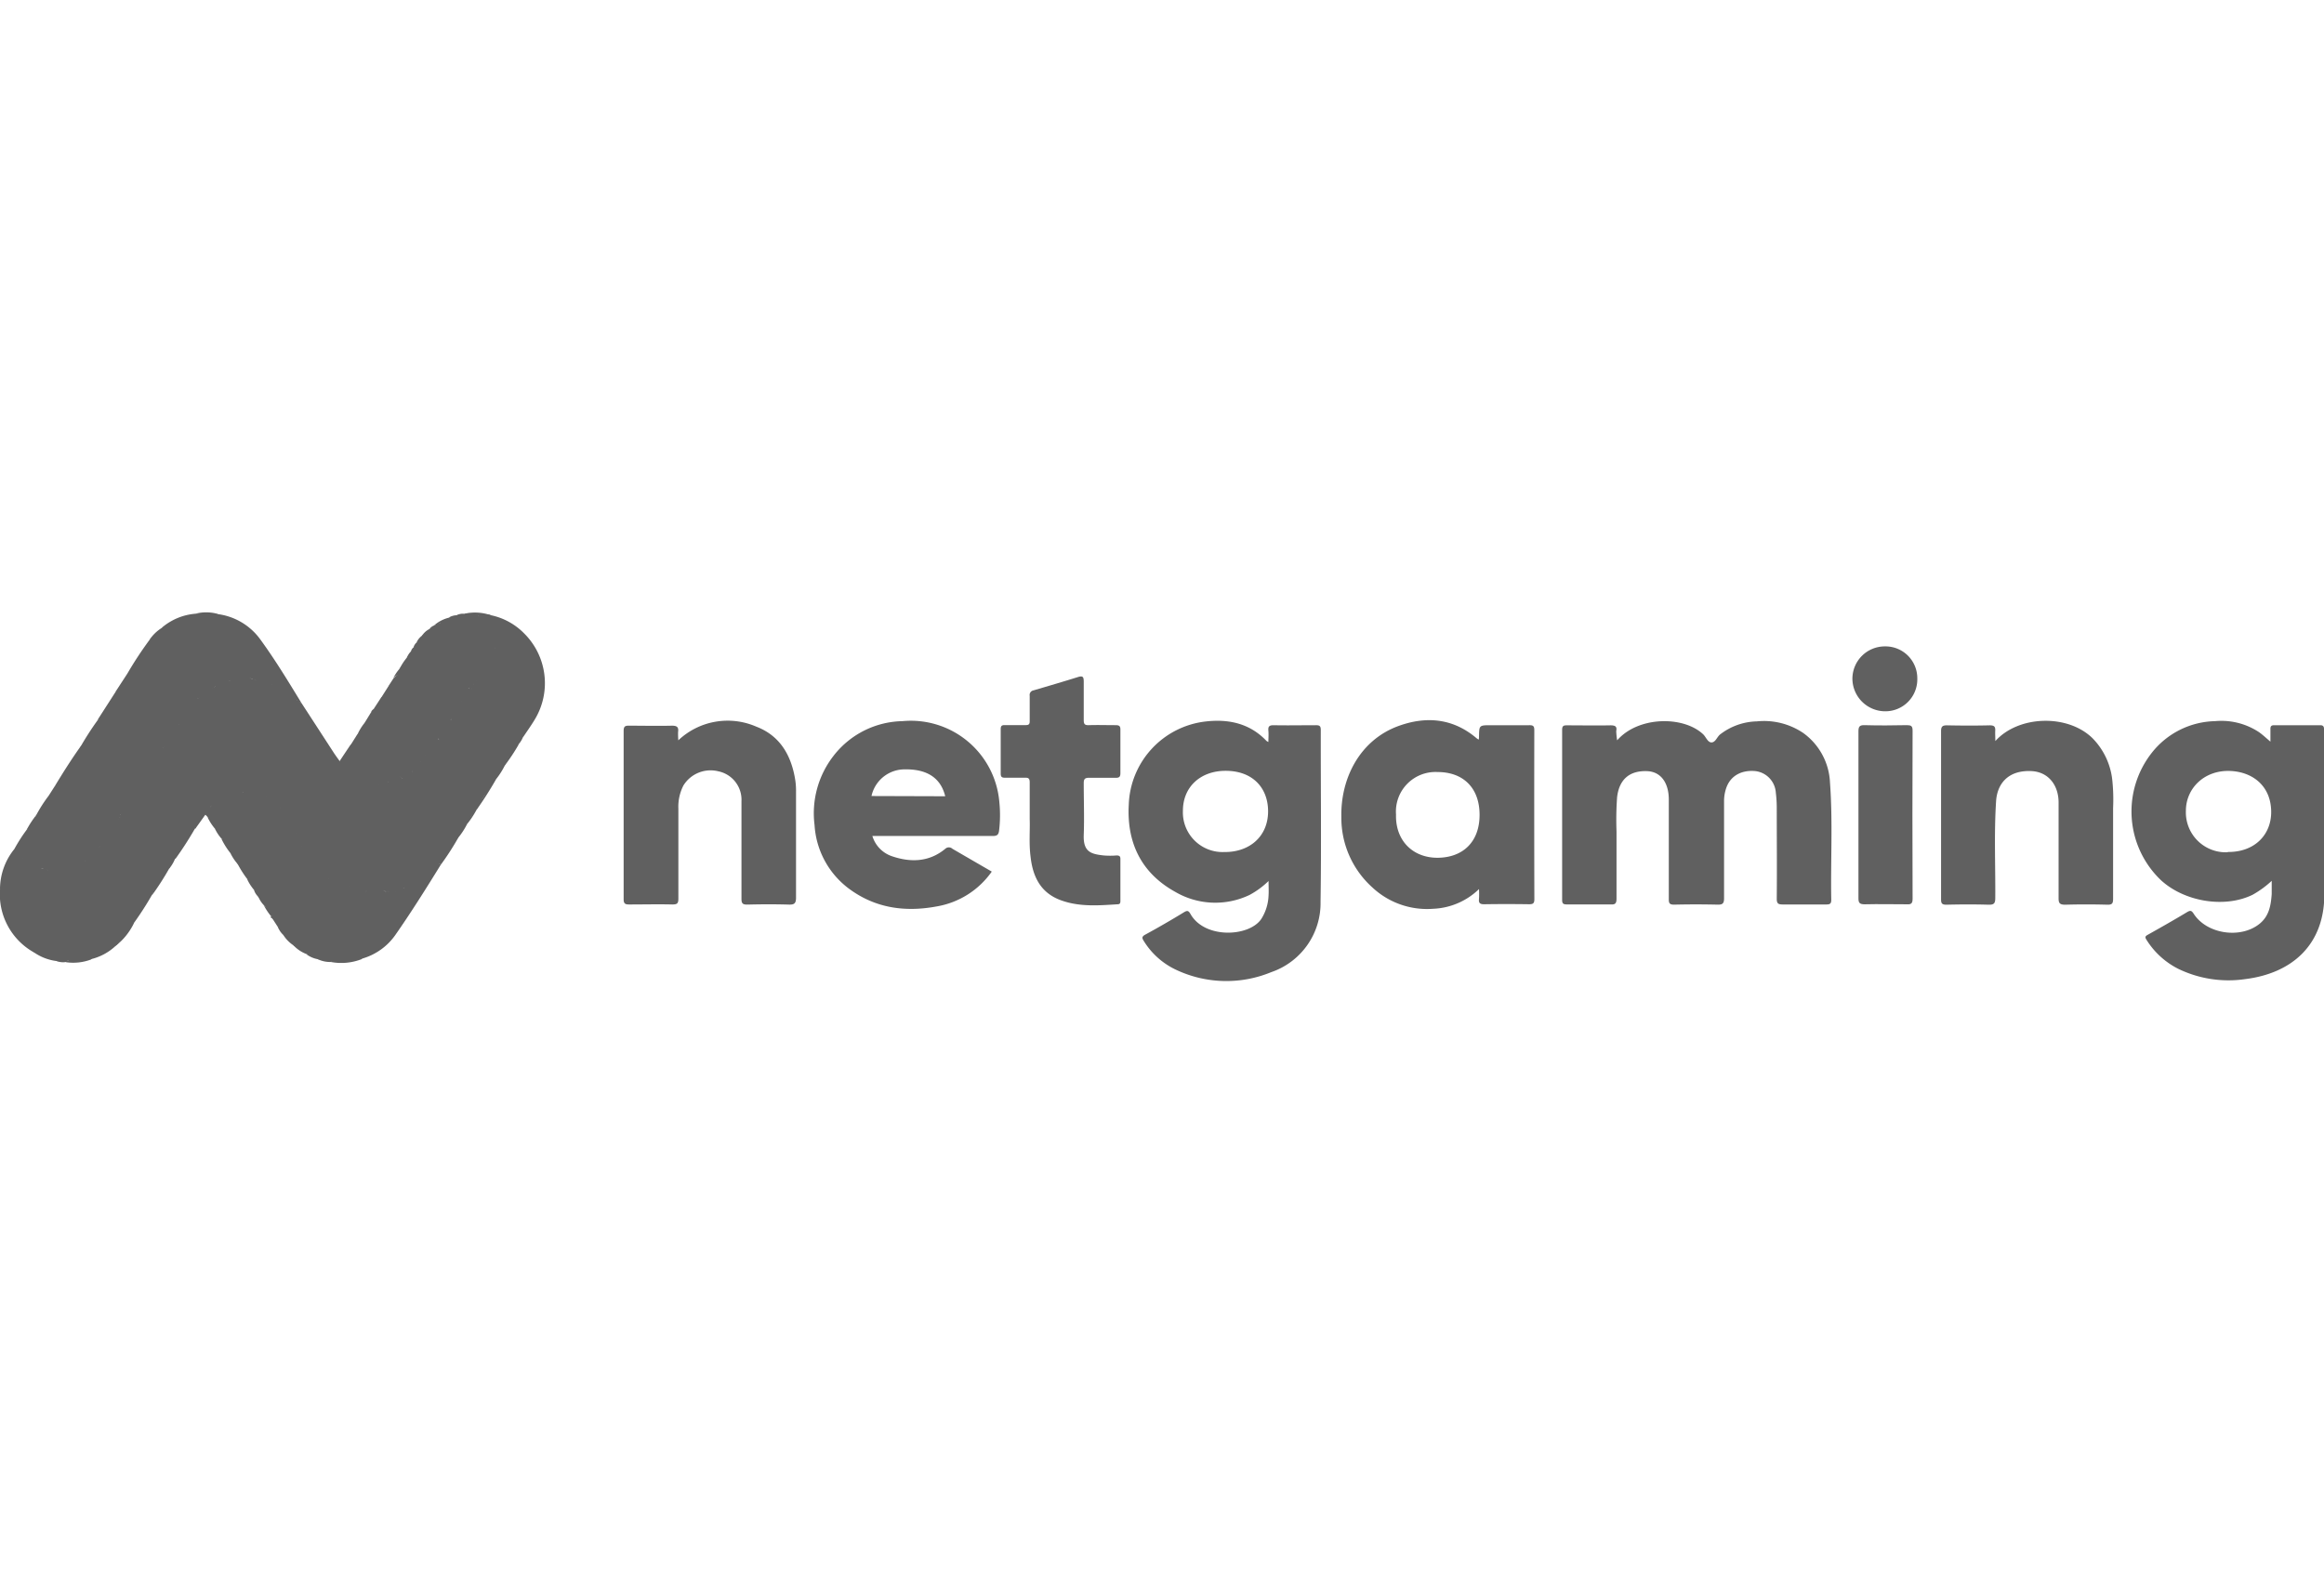<?xml version="1.0"?>
<svg xmlns="http://www.w3.org/2000/svg" viewBox="0 0 400 63.39" width="140" height="96"><defs><style>.cls-1{fill:#606060;}.cls-2{fill:#606060;}.cls-3{fill:#606060;}.cls-4{fill:#606060;}.cls-5{fill:#606060;}.cls-6{fill:#606060;}.cls-7{fill:#606060;}.cls-8{fill:#606060;}.cls-9{fill:#606060;}.cls-10{fill:#606060;}.cls-11{fill:#606060;}.cls-12{fill:#606060;}.cls-13{fill:#606060;}.cls-14{fill:#606060;}.cls-15{fill:#606060;}.cls-16{fill:#606060;}.cls-17{fill:#606060;}.cls-18{fill:#606060;}.cls-19{fill:#606060;}.cls-20{fill:#606060;}.cls-21{fill:#606060;}.cls-22{fill:#606060;}.cls-23{fill:#606060;}.cls-24{fill:#606060;}.cls-25{fill:#606060;}.cls-26{fill:#606060;}.cls-27{fill:#606060;}.cls-28{fill:#606060;}.cls-29{fill:#606060;}.cls-30{fill:#606060;}.cls-31{fill:#606060;}.cls-32{fill:#606060;}.cls-33{fill:#606060;}.cls-34{fill:#606060;}.cls-35{fill:#606060;}.cls-36{fill:#606060;}.cls-37{fill:#606060;}.cls-38{fill:#606060;}.cls-39{fill:#606060;}.cls-40{fill:#606060;}.cls-41{fill:#606060;}.cls-42{fill:#606060;}.cls-43{fill:#606060;}.cls-44{fill:#606060;}.cls-45{fill:#606060;}.cls-46{fill:#606060;}.cls-47{fill:#606060;}.cls-48{fill:#606060;}.cls-49{fill:#606060;}.cls-50{fill:#606060;}.cls-51{fill:#606060;}.cls-52{fill:#606060;}.cls-53{fill:#606060;}.cls-54{fill:#606060;}.cls-55{fill:#606060;}.cls-56{fill:#606060;}.cls-57{fill:#606060;}.cls-58{fill:#606060;}.cls-59{fill:#606060;}.cls-60{fill:#606060;}.cls-61{fill:#606060;}.cls-62{fill:#606060;}.cls-63{fill:#606060;}.cls-64{fill:#606060;}.cls-65{fill:#606060;}.cls-66{fill:#606060;}.cls-67{fill:#606060;}.cls-68{fill:#606060;}.cls-69{fill:#606060;}.cls-70{fill:#606060;}.cls-71{fill:#606060;}.cls-72{fill:#606060;}.cls-73{fill:#606060;}</style></defs><g id="&#x421;&#x43B;&#x43E;&#x439;_2" data-name="&#x421;&#x43B;&#x43E;&#x439; 2"><g id="&#x421;&#x43B;&#x43E;&#x439;_1-2" data-name="&#x421;&#x43B;&#x43E;&#x439; 1"><path class="cls-1" d="M278.34,22c3.64-4.17,11.4-4.23,14.79-1.05.51.48.82,1.47,1.5,1.41s.91-1,1.48-1.41a10.7,10.7,0,0,1,6.26-2.21,12.05,12.05,0,0,1,8,2,11.1,11.1,0,0,1,4.6,8.5c.5,6.74.1,13.49.22,20.24,0,.68-.27.78-.86.78-2.49,0-5,0-7.47,0-.83,0-1.05-.18-1.05-1,.05-5.16,0-10.32,0-15.47a21.29,21.29,0,0,0-.16-2.76,4,4,0,0,0-3.5-3.73c-2.41-.23-4.27.81-5,2.81a6.9,6.9,0,0,0-.41,2.39c0,5.56,0,11.13,0,16.69,0,.89-.25,1.12-1.12,1.1q-3.74-.09-7.47,0c-.75,0-.93-.21-.92-.93,0-5.71,0-11.42,0-17.14,0-2.94-1.39-4.8-3.68-4.91-3.06-.14-4.86,1.4-5.22,4.48a55.09,55.09,0,0,0-.1,5.89c0,3.86,0,7.72,0,11.57,0,.85-.24,1.06-1.06,1-2.49,0-5,0-7.48,0-.61,0-.82-.13-.82-.78q0-14.64,0-29.28c0-.67.24-.78.83-.77,2.5,0,5,.05,7.48,0,.84,0,1.16.19,1,1A12.72,12.72,0,0,0,278.34,22Z"/><path class="cls-1" d="M116.75,22a12.35,12.35,0,0,1,13.43-2.35c4.08,1.56,6,4.94,6.68,9.08a12.29,12.29,0,0,1,.15,2.1c0,6.08,0,12.16,0,18.25,0,1-.3,1.23-1.25,1.2-2.38-.07-4.76-.06-7.14,0-.78,0-1-.18-1-1q0-8.4,0-16.8a5,5,0,0,0-4-5.15,5.49,5.49,0,0,0-6,2.46,8,8,0,0,0-.86,4c0,5.16,0,10.32,0,15.47,0,.85-.23,1-1.06,1-2.45-.06-4.91,0-7.36,0-.66,0-1-.08-1-.88q0-14.52,0-29c0-.75.23-.92.94-.9,2.46,0,4.91.06,7.37,0,.92,0,1.17.27,1.06,1.11A13.91,13.91,0,0,0,116.75,22Z"/><path class="cls-1" d="M343.43,22.13c4-4.45,12.48-4.68,16.74-.48a12.11,12.11,0,0,1,3.37,7,32,32,0,0,1,.16,5c0,5.19,0,10.39,0,15.58,0,.77-.1,1.1-1,1.07q-3.63-.1-7.25,0c-1,0-1.14-.32-1.13-1.2,0-5.45,0-10.91,0-16.36,0-3.16-1.88-5.3-4.64-5.44-4.09-.21-5.94,2.23-6.12,5.19-.36,5.55-.1,11.11-.14,16.67,0,.94-.25,1.16-1.17,1.14-2.41-.07-4.83-.06-7.25,0-.75,0-.92-.23-.91-.94q0-14.46,0-28.94c0-.8.25-1,1-1,2.46.05,4.91.06,7.37,0,.81,0,1,.24.95,1C343.39,20.89,343.43,21.41,343.43,22.13Z"/><path class="cls-1" d="M177.23,35.57c0-2.39,0-4.36,0-6.32,0-.65-.19-.84-.82-.81-1.15,0-2.31,0-3.46,0-.54,0-.71-.18-.71-.71,0-2.56,0-5.12,0-7.68,0-.56.22-.68.73-.67,1.19,0,2.38,0,3.57,0,.54,0,.7-.17.69-.7,0-1.44,0-2.89,0-4.34a.8.8,0,0,1,.66-.94c2.55-.75,5.11-1.5,7.64-2.29.88-.28,1,0,1,.85,0,2.19,0,4.38,0,6.57,0,.7.2.88.88.86,1.53-.05,3.05,0,4.58,0,.59,0,.86.1.85.78,0,2.48,0,5,0,7.46,0,.61-.16.84-.82.82-1.52,0-3.05,0-4.57,0-.78,0-.92.26-.92.95,0,3,.11,5.94,0,8.91s1.34,3.27,3.43,3.51a13.83,13.83,0,0,0,2.23,0c.48,0,.66.15.65.63,0,2.38,0,4.76,0,7.13,0,.29,0,.62-.4.64-3.33.21-6.66.49-9.88-.7-3.47-1.28-4.8-4.06-5.18-7.47C177.08,39.75,177.3,37.45,177.23,35.57Z"/><path class="cls-1" d="M319.87,34.87c0-4.79,0-9.57,0-14.36,0-.81.13-1.15,1.06-1.12,2.42.07,4.84.05,7.26,0,.74,0,1,.13,1,.95q-.06,14.47,0,28.94c0,.81-.27,1-1,.95-2.42,0-4.84-.06-7.25,0-.94,0-1.08-.31-1.07-1.13C319.88,44.37,319.87,39.62,319.87,34.87Z"/><path class="cls-2" d="M47.82,54.13l-1-1.54c1,.14,1.48-.36,2-1.16,1.4-2.36,2.95-4.62,4.44-6.93.23-.37.44-.83.89-.94.72-.18.65-.51.39-1-2-4.16-4-8.37-6-12.54-2.6-5.4-5.26-10.78-7.78-16.23a10.38,10.38,0,0,0-1.27-2.06c.35-.54,1-.32,1.46-.55a4.55,4.55,0,0,1,2,0c.54.29.69.86.93,1.35,4.6,9.41,9,18.9,13.64,28.33.8,1.63,1.55,3.28,2.35,4.91.22.45.56.9.26,1.46-.54.31-1,0-1.43-.23-.66-.46-1.44-.7-2.09-1.18-1.35-1-1.35-1-2.28.32-1.44,2.15-2.82,4.34-4.18,6.54a16.46,16.46,0,0,1-1,1.44C48.68,54.7,48.25,54.77,47.82,54.13Z"/><path class="cls-1" d="M330,11.37A5.49,5.49,0,0,1,324.49,17a5.65,5.65,0,0,1-5.66-5.61,5.58,5.58,0,0,1,5.58-5.56A5.48,5.48,0,0,1,330,11.37Z"/><path class="cls-3" d="M39.52,11.82c.52-.08.71.27.9.66q4.52,9.47,9,18.94c1.78,3.71,3.57,7.42,5.34,11.12.26.55.87,1.27-.5,1.17-.34,0-.45.34-.61.59-1.66,2.58-3.33,5.15-5,7.74-.7,1.11-.87,1.19-1.9.55-.13,0-.18-.12-.12-.24,1.84-2.11,3-4.66,4.6-7,.44-.65.9-1.27,1.31-1.94a1.5,1.5,0,0,0,0-1.94,14,14,0,0,0-.75-1.37A17.65,17.65,0,0,1,51,37.92a9.74,9.74,0,0,0-1.08-2.55A5.82,5.82,0,0,0,48.3,33.6a5.36,5.36,0,0,0-1.81-1.31,1.26,1.26,0,0,1-.68-.66,12.2,12.2,0,0,0-1.34-3.52C41.89,23,39.54,17.83,37,12.73a.54.54,0,0,1,.22-.45C38,12,38.64,11.39,39.52,11.82Z"/><path class="cls-4" d="M16.78,18.5l3.15-4.9a4,4,0,0,0,.95-1.21c.65-.93,1.14-1,1.7,0s1.12,2.25,1.66,3.38c1.23,2.53,2.31,5.13,3.77,7.53a1,1,0,0,1-.08.81c-1,1.51-2,3-2.92,4.53-.46.5-.59,1.31-1.39,1.5-.25-.07-.34-.27-.43-.48-1.29-3.32-3-6.42-4.51-9.66A2.11,2.11,0,0,0,16.78,18.5Z"/><path class="cls-5" d="M51.89,15.58l5.67,8.73c.29.43.6.84.9,1.26A4.79,4.79,0,0,1,60,27.38a21,21,0,0,0,1.5,3.09c1.95,4.2,4,8.34,6,12.51a22,22,0,0,0,1.85,3.66.76.76,0,0,1,.13.83,3.78,3.78,0,0,1-1.38.64,2.32,2.32,0,0,1-.87,0,1.18,1.18,0,0,1-.33-.12,3.75,3.75,0,0,1-1.24-1.67c-2.16-4.19-4.07-8.49-6.14-12.72q-4.15-8.5-8.13-17.08c-.2-.42-.55-.82-.34-1.35C51.53,14.92,51.59,15.51,51.89,15.58Z"/><path class="cls-6" d="M84.44.45a11.22,11.22,0,0,1,5.73,3.1,12.07,12.07,0,0,1,1.92,14.79c-.64,1.08-1.38,2.1-2.07,3.14-.45-.57,0-1,.28-1.38,1-1.21.82-2.33.16-3.67C88.77,13,87,9.62,85.56,6.08A2,2,0,0,1,86,4.85c.53-.62.37-1.17-.06-1.79s-1.36-1.25-1.89-2c-.13-.17-.4-.34-.27-.55S84.2.33,84.44.45Z"/><path class="cls-7" d="M9.45,29.86c1.38-2.28,2.8-4.53,4.34-6.7.45-.48.83-.37,1.17.12a9.27,9.27,0,0,1,.53,1c1.78,3.5,3.34,7.11,5.15,10.6a.85.85,0,0,1,0,.32c-.74,1.66-1.93,3-2.82,4.62a.85.85,0,0,1-.67.42c-.65-.13-.8-.72-1.05-1.2-1.5-3-2.89-6-4.33-9a7.4,7.4,0,0,0-.39-.8c-.28-.42-.54-.42-.87,0S10.11,30.11,9.45,29.86Z"/><path class="cls-8" d="M20.55,35C19,32.81,18.19,30.29,17,28c-.76-1.48-1.48-3-2.2-4.49-.24-.51-.57-.5-1-.31a52.69,52.69,0,0,1,3-4.66c.87-.39,1.39-.2,1.81.73,1.49,3.24,3.06,6.44,4.6,9.65.18.39.32.8.48,1.2.34.64-.28,1-.47,1.43A20.3,20.3,0,0,1,20.55,35Z"/><path class="cls-9" d="M21.94,10.48a63.5,63.5,0,0,1,3.81-5.79A12.4,12.4,0,0,0,27,3.46c.48-.54.87-.41,1.28.06A6.24,6.24,0,0,1,29,4.66c1.37,2.58,2.54,5.27,3.84,7.88A15.88,15.88,0,0,0,34,14.66a1,1,0,0,1-.4,1.05A14.37,14.37,0,0,0,31.94,18c-.36.47-.58,1.06-1.17,1.32-.76.05-1-.53-1.25-1.07-1.34-2.89-2.79-5.73-4.14-8.62-.15-.3-.29-.6-.45-.9-.5-.95-.59-.95-1.2,0-.29.43-.5.91-.83,1.32S22.48,10.74,21.94,10.48Z"/><path class="cls-10" d="M0,47.67a11,11,0,0,1,2.44-6.92c.79,0,1,.57,1.34,1.14a7.83,7.83,0,0,0,.81,2.52q3.47,7.1,6.81,14.24c.18.4.47.78.28,1.26a.42.42,0,0,1-.3.12A15.18,15.18,0,0,1,9.74,60a8.66,8.66,0,0,1-4-1.57c.23-.33.63,0,.94-.19C5.94,56,4.74,54.08,3.85,52s-2-3.94-2.92-6C.33,46.43.88,47.45,0,47.67Z"/><path class="cls-11" d="M17.65,39.66l2.9-4.46c.61-.06.69.45.85.83,1.43,3.34,3.21,6.5,4.72,9.79.46,1,.72,1.89,0,2.86a55.43,55.43,0,0,1-3.1,4.81c-.61,0-.29-.43-.18-.59a1.87,1.87,0,0,0-.06-2.08c-1.69-3.26-3.09-6.65-4.75-9.92A4.33,4.33,0,0,1,17.65,39.66Z"/><path class="cls-12" d="M24.79,28.52l2.9-4.45c.55,0,.63.44.81.77,1.86,3.52,3.38,7.21,5.19,10.76a1.62,1.62,0,0,1-.17,1.66,60.51,60.51,0,0,1-3.33,5.16.43.43,0,0,1-.14-.59c.56-.85.19-1.59-.18-2.38-1.36-2.91-2.75-5.79-4.16-8.68A16.34,16.34,0,0,1,24.79,28.52Z"/><path class="cls-13" d="M19.88,57.41a9.37,9.37,0,0,1-4.24,2.27c-.06-.56.41-.67.76-.81.88-.34,1-.87.59-1.66s-.71-1.64-1.12-2.43C14.38,52,13.1,49,11.69,46.17a1.92,1.92,0,0,0-2.14-1.34,1.72,1.72,0,0,1-1.09-.15c-.22-.12-.34-.29-.06-.5,1.06-.38,2.19,0,3.26-.25s2-.88,3.05-1.15c.59,0,.82.47,1,.91,1.77,3.82,3.61,7.62,5.44,11.42A.89.89,0,0,1,21,56.29,11.33,11.33,0,0,0,19.88,57.41Z"/><path class="cls-2" d="M21.94,10.48c1-.4,1.15-1.47,1.7-2.21.83-1.1.82-1.14,1.42.09q2.39,5,4.75,9.9c.21.44.43.87,1,.91.14.84-.61,1.27-.89,1.92-.65.79-1,1.83-2,2.31-1-.67-1.23-1.82-1.71-2.79-1.3-2.64-2.52-5.31-3.81-8-.5-1-.78-1-1.5,0-.27.36-.36.93-1,1Z"/><path class="cls-14" d="M26.16,48.68c.85-1.76-.53-3-1.11-4.38-1.26-3-3-5.79-4.17-8.82-.05-.12-.22-.19-.33-.28V35A37.6,37.6,0,0,1,23,31.41c.64-.28.77.28.94.63,1.42,2.9,2.84,5.8,4.22,8.71.29.6.54,1.22.86,1.81a1.55,1.55,0,0,1,.07,1.57A47.55,47.55,0,0,1,26.16,48.68Z"/><path class="cls-15" d="M33.94,14.71A2.17,2.17,0,0,1,33,13.52L28.63,4.57a5.3,5.3,0,0,0-.42-.78c-.34-.49-.68-.72-1.2-.12-.34.4-.65.91-1.26,1a7,7,0,0,1,2.06-2c.83-.4,1.55-1,2.39-1.37C31.47.71,31.88.79,32.55,2c.9,1.66,1.65,3.4,2.46,5.11.66,1.36,1.3,2.74,2,4.1.19.39.48.77.31,1.26l-.22.22a17.55,17.55,0,0,1-2.84,2.08A.32.32,0,0,1,33.94,14.71Z"/><path class="cls-16" d="M8.27,44.33c.64.45,1.36.19,2,.21a1.19,1.19,0,0,1,1.23.72q2.93,6.14,5.91,12.26A.92.92,0,0,1,17,59c-.44.23-1.05.19-1.32.73a8.77,8.77,0,0,1-4.25.48c-.07,0-.09-.1-.07-.16s0-.08.07-.08h.23c.36-.35.83-.26,1.27-.29,1.2-.08,1.35-.29.83-1.33-1.27-2.52-2.51-5-3.69-7.6C9.29,49.12,8.56,47.54,7.8,46a2.66,2.66,0,0,1-.45-1.9A.66.66,0,0,1,8.27,44.33Z"/><path class="cls-17" d="M19.88,57.41c0-.1,0-.27.09-.31,1.57-.93.89-2.09.33-3.23l-3.49-7.2c-.47-1-.9-2-1.36-2.91-.15-.32-.23-.74-.71-.77a.2.2,0,0,1-.07-.17c0-.07,0-.11,0-.11A34.37,34.37,0,0,0,17.2,40.1l.45-.44c1.44,2.24,2.32,4.76,3.53,7.11.66,1.28,1.23,2.6,1.87,3.89.43.84.84,1.66,0,2.47-.13.12-.12.26,0,.36A11.11,11.11,0,0,1,19.88,57.41Z"/><path class="cls-18" d="M51.89,15.58l-.75-.42c-1.21-.72-2.14-1.84-3.49-2.34a6.57,6.57,0,0,0-1.13-.47,6.51,6.51,0,0,1-1.83-.53,5.62,5.62,0,0,0-1.07-.28,1,1,0,0,1-.27-.17A18.4,18.4,0,0,1,41.5,7.86c-.91-2.1-2.07-4.07-3-6.18C38.26,1,37.4,1,37.3.25a10.75,10.75,0,0,1,7.54,4.43C47.39,8.18,49.63,11.88,51.89,15.58Z"/><path class="cls-19" d="M85.74,6c1.79,3.72,3.58,7.45,5.38,11.16A2,2,0,0,1,91,19.53a3.12,3.12,0,0,0-1,1.95,4.12,4.12,0,0,1-.77,1.23.34.34,0,0,1-.34-.23c-1.8-4.06-3.75-8-5.71-12a1.54,1.54,0,0,1-.14-.53,1.27,1.27,0,0,1,.06-.48c.25-.52.63-1,.91-1.46.47-.54.66-1.26,1.14-1.8C85.34,6,85.51,5.91,85.74,6Z"/><path class="cls-20" d="M80.41,36.39a12.87,12.87,0,0,1-1.55,2.39c-.41.07-.34-.23-.25-.4a1.87,1.87,0,0,0-.23-1.89c-1.35-2.56-2.45-5.24-3.8-7.8a22.63,22.63,0,0,0-1.69-3,1.48,1.48,0,0,1,.33-1.06,10.58,10.58,0,0,0,1.19-1.8c.35-.37.45-1,1.12-1a2.52,2.52,0,0,1,1.12,1.35c1.65,3.39,3.28,6.8,4.92,10.21a1,1,0,0,1-.06,1.12A9.44,9.44,0,0,0,80.41,36.39Z"/><path class="cls-21" d="M80.41,36.39a1.15,1.15,0,0,1,.3-.93c1.09-1.06.62-2.12.08-3.21C79.4,29.44,78,26.62,76.68,23.8a8.55,8.55,0,0,0-1.21-2c-.33-.41-.09-.72.18-1A12.84,12.84,0,0,0,76.84,19c.27-.27.48-.62.93-.58a1.65,1.65,0,0,1,1.07,1c1.52,3.45,3.36,6.74,4.88,10.19a1.54,1.54,0,0,1-.1,1.56A18.46,18.46,0,0,0,82,34,14.5,14.5,0,0,1,80.41,36.39Z"/><path class="cls-22" d="M27.92,23.4,29.7,21c.51-.3.82.06,1,.41,1.84,4,4,7.86,5.61,12a1.76,1.76,0,0,1-1,1.44l-1.77,2.48a2.36,2.36,0,0,0-.25-1.88C31.6,32,30,28.53,28.32,25.1a10.91,10.91,0,0,0-.63-1Z"/><path class="cls-23" d="M17.2,40.1a5.25,5.25,0,0,1-2.46,2.67c-.83,0-1-.67-1.22-1.21-1.22-2.72-2.63-5.35-3.85-8.07a4.9,4.9,0,0,0-1.36-1.85l1.14-1.78c.56,0,.69-.55.9-.9.53-.93.94-.65,1.29.08,1,2,1.9,4.09,2.91,6.11A24.06,24.06,0,0,0,17.2,40.1Z"/><path class="cls-24" d="M8.27,44.33l-.89-.22a4.66,4.66,0,0,1-3.8-2.23,3.49,3.49,0,0,0-1.13-1.13A28,28,0,0,1,4.59,37.4a10.15,10.15,0,0,0,1.64-2.51.09.09,0,0,1,.07-.13c.83-.14,1.1.5,1.35,1.06,1,2.38,2.29,4.64,3.37,7a5.19,5.19,0,0,0,.82,1.3C10.68,44.58,9.46,44.21,8.27,44.33Z"/><path class="cls-25" d="M37.29,12.49c-1.48-3.11-2.94-6.21-4.45-9.3C31.52.47,31.56.84,29.08,2.06c-.41.21-.72.67-1.27.59A10.18,10.18,0,0,1,33.7.2c1.14-.14,1.7.46,2.18,1.43,1.35,2.71,2.61,5.47,3.95,8.18a6.34,6.34,0,0,0,1,1.56c-.34.47-1,0-1.35.45A8,8,0,0,0,37.29,12.49Z"/><path class="cls-26" d="M11.84,44.11c-.44,0-.66-.19-.83-.56C9.81,41,8.6,38.47,7.41,35.92A2,2,0,0,0,6.3,34.76a24.37,24.37,0,0,1,2-3.12,1.07,1.07,0,0,1,1.11.75c1.42,3,2.83,5.92,4.26,8.89.26.55.43,1.19,1.06,1.49V43C13.77,43.35,13,44.11,11.84,44.11Z"/><path class="cls-27" d="M73,25.62A3.21,3.21,0,0,1,74,26.81c1.66,3.41,3.28,6.84,5,10.2.4.76-.31,1.18-.13,1.77A46.34,46.34,0,0,1,76,43.24a.22.22,0,0,1-.3,0c-.13-.23,0-.43.08-.63,1.45-1.49,1.14-3,.27-4.7-1.42-2.84-2.91-5.66-4.15-8.59a11.76,11.76,0,0,0-1-1.59.65.65,0,0,1,0-.31,15.26,15.26,0,0,0,1.54-1.68C72.61,25.64,72.78,25.51,73,25.62Z"/><path class="cls-28" d="M86.9,26.31a13.42,13.42,0,0,1-1.57,2.45c-.08,0-.2,0-.2,0-.14-1.92-1.32-3.42-2.06-5.08-1.11-2.5-2.28-5-3.59-7.4a1.34,1.34,0,0,1-.18-.52,1.15,1.15,0,0,1,0-.32A8.7,8.7,0,0,1,80,14.21a4,4,0,0,1,.83-1.13.69.69,0,0,1,.32,0c.68.22.93.82,1.19,1.38,1.66,3.47,3.36,6.91,5,10.37C87.63,25.44,87,25.79,86.9,26.31Z"/><path class="cls-29" d="M29.09,44.13c0-1.44-.88-2.54-1.42-3.76-1.22-2.78-2.62-5.47-4-8.2-.15-.31-.23-.73-.71-.76.14-.48.63-.8.67-1.33l1.12-1.56c.62.31.61,1,.86,1.49,1.53,3.2,3,6.41,4.6,9.59.4.8.74,1.5,0,2.29-.1.12-.06.35-.09.53A6.41,6.41,0,0,1,29.09,44.13Z"/><path class="cls-30" d="M79.49,15.6c.93,1.93,1.81,3.88,2.8,5.78a68,68,0,0,0,3.06,6.17c.31.48-.41.81,0,1.21A61.22,61.22,0,0,1,82,34c.06-1.1,1-1.78,1.44-2.68a1.5,1.5,0,0,0,0-1.53Q81.6,26,79.77,22.18c-.38-.79-.75-1.6-1.09-2.41a3.16,3.16,0,0,0-1-1.29c-.28-.46,0-.81.21-1.18a11.92,11.92,0,0,0,1-1.35C79.05,15.78,79.16,15.5,79.49,15.6Z"/><path class="cls-31" d="M40.87,11.37c-.67.09-.79-.44-1-.86q-2-4-3.9-8c-.5-1-.87-2.18-2.28-2.32a7.43,7.43,0,0,1,3.6,0,3.48,3.48,0,0,1,1.86,2.13c1.44,3,2.92,6,4.38,9a.3.3,0,0,1-.44,0Z"/><path class="cls-32" d="M0,47.67a4.76,4.76,0,0,0,.44-1.79c0-.22.07-.47.33-.5s.29.19.37.36Q4.09,51.91,7,58.09a.69.69,0,0,1,0,.52c-.16.26-.38,0-.58,0l-.74-.19A11.46,11.46,0,0,1,0,47.67Z"/><path class="cls-6" d="M75.69,43.22l.3,0c-2.58,4.18-5.19,8.35-8,12.37a10.48,10.48,0,0,1-5.69,4c-.28-.12-.35-.36-.1-.49,1.5-.76,2-2.32,2.85-3.58q2.88-4.26,5.59-8.65c.7-.54,1.5-.93,2.21-1.45C74,45,74.58,43.76,75.69,43.22Z"/><path class="cls-33" d="M56.94,60.16a4.89,4.89,0,0,1-2.23-.47c2-1.06,2.79-3.16,3.94-4.92a66.72,66.72,0,0,0,4.23-6.65.52.52,0,0,1,.26-.2,10.15,10.15,0,0,1,2.58-.1,1.23,1.23,0,0,1,.5.16c.13.11.19.23.07.38-2.75,3.43-4.8,7.32-7.2,11a1.67,1.67,0,0,1-.65.74C58,60.24,57.43,60,56.94,60.16Z"/><path class="cls-34" d="M63,48.12a1.87,1.87,0,0,1-.41,1.23c-2,3.12-4.05,6.22-6.05,9.34a1.91,1.91,0,0,1-1.8,1,4.67,4.67,0,0,1-2-.86c1.62-.66,2.14-2.27,3-3.57,1.41-2.12,2.78-4.26,4.11-6.44.31-.52.56-1.15,1.24-1.35a4.47,4.47,0,0,1,1.88.33A.23.23,0,0,1,63,48.12Z"/><path class="cls-35" d="M61,47.67a38.56,38.56,0,0,0-2.66,4c-1.4,2-2.68,4.13-3.95,6.23a1.45,1.45,0,0,1-1.66.89,6,6,0,0,1-2.28-1.56c1.39.13,1.88-.9,2.49-1.86,1.72-2.72,3.47-5.43,5.29-8.08a1.3,1.3,0,0,1,.54-.55l1.34.45C60.49,47.12,60.86,47.12,61,47.67Z"/><path class="cls-36" d="M58.73,46.78a8.75,8.75,0,0,1-1.26,2.07c-1.57,2.47-3.13,4.94-4.74,7.38-.52.8-1,1.86-2.32,1a5.88,5.88,0,0,1-1.7-1.81c1.4.52,1.84-.55,2.37-1.43,1.47-2.41,3.09-4.72,4.53-7.14a3.6,3.6,0,0,1,1.11-1.22A11.27,11.27,0,0,1,58.73,46.78Z"/><path class="cls-14" d="M48.46,33.42A4.2,4.2,0,0,1,50,35.2a1.2,1.2,0,0,1-.28,1C47.73,39.11,46,42.15,44,45c-.33.48-.58,1.2-1.44.89a18.18,18.18,0,0,1-1.71-2.71c1,.26,1.32-.46,1.74-1.11,1.63-2.63,3.33-5.23,5.05-7.81A3,3,0,0,1,48.46,33.42Z"/><path class="cls-37" d="M75.9,20.93a.86.86,0,0,0-.43.91L74.58,23c-1.27-.36-1.9-1.47-2.73-2.32-1.74-1.8-3.44-3.65-5.12-5.5-.35-.39-.77-.32-1.17-.45l1.27-2c.64-.68,1.19-.37,1.71.17,1.41,1.46,2.8,2.95,4.18,4.45a40.31,40.31,0,0,0,3.06,3.21A.33.33,0,0,1,75.9,20.93Z"/><path class="cls-12" d="M42.55,45.93a1.14,1.14,0,0,0,.91-.56L50,35.2a5.34,5.34,0,0,1,1.12,2.67c-.74,1.51-1.81,2.8-2.67,4.23-1.06,1.74-2.27,3.39-3.31,5.15-.33.56-.72,1.13-1.46.45A8.14,8.14,0,0,1,42.55,45.93Z"/><path class="cls-13" d="M46,31.65l.67.44a.84.84,0,0,1-.18.83q-2.67,4.17-5.38,8.32c-.4.61-.81,1-1.42.22A13.07,13.07,0,0,1,38.13,39a1.67,1.67,0,0,0,1.47-1c1.55-2.29,2.93-4.7,4.51-7A2.24,2.24,0,0,1,46,31.65Z"/><path class="cls-38" d="M39.68,41.46c.37.13.66.5,1.06-.14,1.93-3.1,3.94-6.16,5.92-9.23a4.49,4.49,0,0,1,1.8,1.33l-3.38,5.26c-.93,1.45-1.91,2.87-2.77,4.36-.48.82-.9.73-1.47.18A8.25,8.25,0,0,1,39.68,41.46Z"/><path class="cls-39" d="M59.87,27.39c-.4-.66-1.25-1-1.41-1.82.58-.88,1.17-1.76,1.76-2.64.57-.59,1.09-.31,1.52.16,1.51,1.67,3,3.33,4.57,5,.3.33.7.71.43,1.27-.57.51-1.24.35-1.9.28a11.54,11.54,0,0,1-4.08-1.34C60.38,28.07,60,27.91,59.87,27.39Z"/><path class="cls-40" d="M56.72,45.67c-.76,1.21-1.51,2.43-2.28,3.64q-1.75,2.76-3.54,5.5c-.86,1.32-.87,1.32-2.19.65a3.84,3.84,0,0,1-.89-1.33c.6.46,1,.13,1.27-.37q2.53-3.94,5.08-7.87C55.23,44.27,55.3,44.28,56.72,45.67Z"/><path class="cls-41" d="M75.9,20.93c-2.11-1.57-3.54-3.81-5.45-5.59a26.4,26.4,0,0,1-2.08-2.27,1.12,1.12,0,0,0-1.54-.36l.87-1.34c1.11-1.11,1.14-1.14,2.3.08,2.32,2.43,4.57,4.92,6.92,7.31a.36.36,0,0,1,.11.4A10,10,0,0,1,75.9,20.93Z"/><path class="cls-19" d="M56.94,60.16c.46-.46,1-.15,1.56-.24.09-.07.19-.16.29-.15,1.7.07,2.39-1.14,3.16-2.35,2-3.18,4-6.41,6.15-9.52a2.69,2.69,0,0,1,1.34-.46c.38-.35.74-.76,1.34-.43-1.2,2.29-2.71,4.4-4.09,6.58-1,1.59-2,3.16-3,4.76a1.89,1.89,0,0,1-1.11.86c-.25.08-.42.14-.25.43A9.68,9.68,0,0,1,56.94,60.16Z"/><path class="cls-42" d="M65.56,14.69a.87.87,0,0,1,1.3.2c2.08,2.29,4.21,4.54,6.34,6.79.43.46.92.85,1.38,1.28a5.6,5.6,0,0,1-1.13,1.75c-1.18-.27-1.79-1.27-2.49-2.08C69.3,20.7,67.43,19,65.75,17.06c-.4-.46-.92-.38-1.37-.56Z"/><path class="cls-43" d="M77,19.16c-2.1-1.93-4-4.06-5.88-6.15-.38-.41-.76-.81-1.16-1.2-.66-.64-1.24-1.75-2.29-.44a6.55,6.55,0,0,1,1-1.57c1.16-1.37,1.17-1.39,2.47-.05,2.35,2.39,4.52,5,6.9,7.32a.27.27,0,0,1,0,.31,2.54,2.54,0,0,0-.45,1.1Z"/><path class="cls-44" d="M43.7,47.7c.62.3.91-.05,1.23-.55,1.82-2.87,3.68-5.72,5.51-8.58a1.75,1.75,0,0,1,.7-.7A19.54,19.54,0,0,1,52,40.1a2.35,2.35,0,0,1-.54,1c-1.73,2.48-3.25,5.11-5,7.6-.89,1.28-1.09,1.3-2.11.13A2.71,2.71,0,0,1,43.7,47.7Z"/><path class="cls-45" d="M71,27.42a1.5,1.5,0,0,0,0,.2,1.92,1.92,0,0,1-1.74,1c-1.84-1.35-3.15-3.21-4.69-4.85a17.65,17.65,0,0,0-3-2.88,9.08,9.08,0,0,1,1.27-2c.55-.31.82.17,1.1.45,2,1.93,3.82,4,5.67,6.06C70.11,26.06,71,26.44,71,27.42Z"/><path class="cls-46" d="M71,27.42c-.94-1-1.86-2.09-2.82-3.11-1.52-1.62-3-3.22-4.59-4.83-.23-.24-.43-.52-.81-.53l1.09-1.78c.54-.1.79.34,1.09.63,1.88,1.84,3.65,3.79,5.38,5.78.7.81,1.6,1.42,2.24,2.28C72.19,26.5,71.83,27.19,71,27.42Z"/><path class="cls-47" d="M86.9,26.31c-.26-.57.51-.83.4-1.35a2.83,2.83,0,0,0-.17-2.9c-1.37-3-3-5.86-4.19-8.92-.22-.55-.77-.9-.94-1.49a1.16,1.16,0,0,1,.19-.79c.35-.36.35-1.09,1.09-1,.78,2.12,2,4,2.89,6.09,1,2.3,2.26,4.45,3.08,6.81A32.69,32.69,0,0,1,86.9,26.31Z"/><path class="cls-48" d="M61.53,20.92c.41-.17.68,0,.95.32l6.74,7.29A.4.4,0,0,1,69,29c-.72.23-1.42.72-2.22.23a51.41,51.41,0,0,0-3.7-4.25,17.09,17.09,0,0,1-1.33-1.48,1.12,1.12,0,0,0-1.51-.53Z"/><path class="cls-49" d="M82.39,10.92l-.23.67c-.15.32-.18.75-.7.72A73.59,73.59,0,0,1,76.34,7,22.68,22.68,0,0,1,73.92,4.4c-.37-.52-.91-.12-1.31-.37a3.29,3.29,0,0,1,1.22-1.15c1.23-.71,1.3-.66,2.25.44,1.57,1.82,3.18,3.6,4.87,5.31C81.58,9.25,82.55,9.77,82.39,10.92Z"/><path class="cls-50" d="M78.14,17.38a13.25,13.25,0,0,1-2.51-2.45c-1.73-2-3.55-3.84-5.35-5.73-.32-.34-.6-.6-.89,0a1,1,0,0,1-.66.57,10.18,10.18,0,0,1,1.29-2c.55-.7,1-.41,1.54.08,1.91,1.8,3.5,3.9,5.36,5.76.55.55,1.07,1.13,1.65,1.64.24.21.6.36.47.79A4.12,4.12,0,0,1,78.14,17.38Z"/><path class="cls-51" d="M72.6,25.86a3.6,3.6,0,0,1-1.32-1L64.79,18c-.28-.29-.6-.54-.9-.81,0-.32.31-.46.49-.67.58-.39,1-.25,1.46.27,2.1,2.31,4.24,4.57,6.38,6.83.38.4.82.74,1.23,1.11-.15.3-.29.61-.44.91Z"/><path class="cls-52" d="M44,31.2c.3.49-.16.76-.35,1.07q-1.92,3-3.91,6c-.35.54-.69,1.33-1.6.68A7.33,7.33,0,0,1,37,37.23a1.42,1.42,0,0,0,1.33-.94c.83-1.54,1.87-2.94,2.82-4.4a2.12,2.12,0,0,1,1-.89,3.93,3.93,0,0,1,1.23-.09A.92.92,0,0,1,44,31.2Z"/><path class="cls-53" d="M44.41,48.79c.73.64,1.2.91,1.89-.26,1.53-2.62,3.32-5.1,5-7.64A1.94,1.94,0,0,1,52,40.1a2.52,2.52,0,0,1,.67,1.34c.14.46-.2.76-.4,1.09C50.78,45.06,49,47.44,47.53,50l-.06.09c-.84,1.24-1.08,1.28-2.09.26A4.62,4.62,0,0,1,44.41,48.79Z"/><path class="cls-54" d="M82.39,10.92a5.14,5.14,0,0,0-1.57-2.08,56.21,56.21,0,0,1-5-5.53,1.38,1.38,0,0,0-1.94-.43,1.75,1.75,0,0,1,.89-.67c1.8-.83,1.74-.78,3.15.72,1.61,1.72,3.28,3.4,4.84,5.16.32.36.91.62.58,1.28v.44C82.77,10,82.8,10.65,82.39,10.92Z"/><path class="cls-55" d="M72.61,4c.77-.54,1.16-.22,1.73.46,1.51,1.77,3.19,3.38,4.78,5.07.82.88,1.59,1.8,2.38,2.7a.66.66,0,0,1-.45.89h-.21a4.2,4.2,0,0,1-2.24-1.72c-1.66-1.84-3.39-3.61-5.13-5.38a2.34,2.34,0,0,0-1.75-.92A3,3,0,0,1,72.61,4Z"/><path class="cls-56" d="M83.29,9.37c-.55-1.28-1.75-2-2.6-3.09-1.1-1.36-2.51-2.47-3.59-3.87-.5-.64-1-.89-1.76-.35-.16.12-.41.1-.62.15A6.09,6.09,0,0,1,77.25.89a1.94,1.94,0,0,1,1.58.64c1.8,1.8,3.38,3.81,5.16,5.63.22.23.46.51.19.87A2.34,2.34,0,0,1,83.29,9.37Z"/><path class="cls-57" d="M45.38,50.34c1,1,1.44.27,1.93-.51Q50,45.62,52.7,41.44A1.15,1.15,0,0,1,53,43.23q-1.66,2.6-3.31,5.19c-.65,1-1.29,2-1.95,3a1.54,1.54,0,0,1-1.07.88A10,10,0,0,1,45.38,50.34Z"/><path class="cls-58" d="M84.18,8c-.41-1.2-1.59-1.77-2.28-2.76a30.58,30.58,0,0,0-2.65-2.94,4.64,4.64,0,0,0-2-1.44A2.78,2.78,0,0,1,78.6.47c1-.29,1.61.21,2.29.86,1.4,1.37,2.61,2.91,4,4.27a1.1,1.1,0,0,1,.39.65C84.91,6.83,84.83,7.61,84.18,8Z"/><path class="cls-59" d="M80.16,14.27a2.13,2.13,0,0,1-.67,1.11,28.44,28.44,0,0,1-3.19-3.21c-1.25-1.47-2.73-2.72-3.9-4.25a3.5,3.5,0,0,0-1.66-1.24A1.17,1.17,0,0,1,71.18,6c.46-.65.95-.69,1.53-.11,2.47,2.51,4.77,5.17,7.23,7.68A.62.62,0,0,1,80.16,14.27Z"/><path class="cls-60" d="M70.74,6.68c.31-.12.6-.24.9.08,2.52,2.72,5.07,5.42,7.59,8.13a1.77,1.77,0,0,1,.26.49v.22l-.45.45C76.19,13.63,74,10.59,71.32,8a.91.91,0,0,0-1.3-.2A3.09,3.09,0,0,1,70.74,6.68Z"/><path class="cls-61" d="M85.29,6.25c-1.64-1.22-2.72-3-4.23-4.35C80.33,1.25,79.75.38,78.6.47A2.15,2.15,0,0,1,79.89.22l.11,0c2.6-.51,3.73,1.51,5.11,3,.44.48,1.12.89,1.08,1.7L85.74,6Z"/><path class="cls-62" d="M80.16,14.27c-1.16-1.26-2.32-2.54-3.5-3.8C75.33,9,74,7.65,72.65,6.2c-.49-.56-.92-.64-1.47-.19a1.66,1.66,0,0,1,.54-.87c.58-.35.94-.28,1.52.26,2.62,2.51,4.83,5.4,7.6,7.76A2.22,2.22,0,0,1,80.16,14.27Z"/><path class="cls-63" d="M42,31.2a63,63,0,0,0-3.72,5.68c-.35.62-.7.77-1.27.35a9.12,9.12,0,0,1-1.29-2,1.4,1.4,0,0,0,1.79-.85,15.14,15.14,0,0,0,1.56-2.74,3.31,3.31,0,0,1,2.47-.68A.72.72,0,0,1,42,31.2Z"/><path class="cls-64" d="M86.19,4.91q-1.78-2-3.56-4.09A1.29,1.29,0,0,0,81.52.46,2.87,2.87,0,0,1,79.89.22a8.29,8.29,0,0,1,4.55.23c-.48.12-.47.11-.3.34.61.87,1.56,1.4,2.15,2.32C86.74,3.8,86.82,4.34,86.19,4.91Z"/><path class="cls-65" d="M39.07,31.85c.33.24.1.43,0,.64-.53.79-1.1,1.55-1.56,2.38s-1,1.15-1.77.34l-.41-.43.9-1.35a4.92,4.92,0,0,1,2.43-1.7A.49.49,0,0,1,39.07,31.85Z"/><path class="cls-26" d="M6.23,34.89A4,4,0,0,1,4.59,37.4,15.47,15.47,0,0,1,6.23,34.89Z"/><path class="cls-66" d="M11.39,59.92v.24A3.11,3.11,0,0,1,9.74,60C10.29,59.68,10.85,60,11.39,59.92Z"/><path class="cls-1" d="M400,21.27c0-.41,0-.82,0-1.23s-.15-.64-.64-.64c-2.64,0-5.29,0-7.93,0-.48,0-.66.16-.65.64,0,.69,0,1.39,0,2.19-.71-.6-1.29-1.15-1.93-1.61a11.72,11.72,0,0,0-7.6-1.92,14.24,14.24,0,0,0-10.86,5.41,16.34,16.34,0,0,0,1.58,22c4,3.65,10.89,4.85,15.74,2.48A17,17,0,0,0,391,46.19c0,.86,0,1.56,0,2.26-.14,1.94-.43,3.8-2.11,5.15-3.25,2.61-9.05,1.77-11.31-1.73-.37-.56-.56-.65-1.17-.28-2.22,1.34-4.47,2.61-6.73,3.88-.48.26-.52.43-.22.89a13.74,13.74,0,0,0,5.5,5,19.83,19.83,0,0,0,11.47,1.75c8.06-1,13.67-5.9,13.63-14.71C400,39.38,400,30.32,400,21.27Zm-16.56,20a6.87,6.87,0,0,1-7.21-7.15c0-3.85,3.19-7.08,7.75-6.84,3.86.21,6.89,2.66,6.93,7C390.94,38.3,388,41.28,383.43,41.22Z"/><path class="cls-1" d="M227.33,20.23c0-.72-.23-.84-.89-.83-2.41,0-4.83.05-7.25,0-.79,0-.94.28-.88.95s0,1.24,0,1.94a2,2,0,0,1-.34-.2c-2.85-3-6.49-3.78-10.39-3.34a14.93,14.93,0,0,0-13.3,14.34c-.36,6.5,2.13,11.75,8,15a13.67,13.67,0,0,0,12.81.52,14.67,14.67,0,0,0,3.25-2.39c0,.95.05,1.72,0,2.49a8.1,8.1,0,0,1-1.26,4.06c-2.12,3.09-9.74,3.43-12.17-.86-.35-.61-.56-.66-1.16-.29q-3.27,2-6.63,3.83c-.61.33-.58.59-.27,1.07a13,13,0,0,0,5.46,4.93,20.26,20.26,0,0,0,16.49.46,12.55,12.55,0,0,0,8.49-12.13C227.44,39.9,227.31,30.07,227.33,20.23Zm-16.6,21a6.83,6.83,0,0,1-7.13-7.11c0-4.08,3-6.87,7.35-6.87,4.72,0,7.32,3,7.31,7C218.24,38.61,215,41.28,210.73,41.23Z"/><path class="cls-1" d="M264.08,20.22c0-.76-.3-.83-.92-.82-2.16,0-4.31,0-6.47,0s-2.08,0-2.13,2c0,.13,0,.27-.06.48a3.48,3.48,0,0,1-.31-.2c-4.07-3.49-8.73-3.89-13.53-2.13-6.62,2.43-9.94,9-9.79,15.67a16.1,16.1,0,0,0,5.34,12.11A13.77,13.77,0,0,0,246.68,51a12,12,0,0,0,7.88-3.39,15.66,15.66,0,0,1,0,1.7c-.09.76.23.92.94.91q3.84-.06,7.7,0c.66,0,.89-.16.89-.86Q264.05,34.79,264.08,20.22Zm-16.66,22c-4.29,0-7.27-3-7.14-7.44a6.81,6.81,0,0,1,7.15-7.32c4.43,0,7.23,2.74,7.23,7.37S251.82,42.19,247.42,42.22Z"/><path class="cls-1" d="M172,32.59A15.28,15.28,0,0,0,155.33,18.7a15.37,15.37,0,0,0-11.81,5.9,16.11,16.11,0,0,0-3.32,12,14.77,14.77,0,0,0,6,11c4.51,3.31,9.6,4,15,3a14.55,14.55,0,0,0,9.5-6l-6.76-3.92a.91.91,0,0,0-1.25,0c-2.78,2.3-6,2.37-9.21,1.26a5.28,5.28,0,0,1-3.33-3.47h1.08c6.54,0,13.09,0,19.64,0,.75,0,1-.21,1.09-.94A22,22,0,0,0,172,32.59Zm-22-1A5.84,5.84,0,0,1,155.69,27c3.86-.07,6.22,1.46,7,4.63Z"/><path class="cls-67" d="M61,47.67l-.89-.44A35.75,35.75,0,0,0,57.75,42q-3.54-7.41-7.1-14.81c-1.23-2.56-2.48-5.11-3.71-7.67s-2.56-5.41-3.84-8.12h.44c.34.28.79,0,1.12.22.68.11,1.29.54,2,.45,2,3.85,3.82,7.79,5.7,11.7,3.35,7,6.68,13.92,10.05,20.86.42.87.79,1.76,1.21,2.63.3.64,0,.93-.67.67A8.47,8.47,0,0,1,61,47.67Z"/><path class="cls-68" d="M44,31.2h-.67c-.48-.26-1,0-1.51-.14-2.18-5.61-5.06-10.91-7.64-16.34a9,9,0,0,1,2.9-2,12.77,12.77,0,0,1,2,3.55q3,6.06,5.88,12.18c.48,1,1.19,2,1.06,3.21Z"/><path class="cls-40" d="M63,47.9c.39,0,.76.06.44-.61-1.81-3.71-3.54-7.45-5.34-11.17-3-6.18-6.07-12.32-9-18.54-.85-1.82-2-3.52-2.4-5.54,1.65.81,3.35,1.55,4.47,3.12.51,1.18,1,2.38,1.56,3.54,1.8,3.78,3.63,7.54,5.43,11.32C60,34,61.82,37.93,63.76,41.84a34.79,34.79,0,0,0,3.23,6c-.31.42-.79-.08-1.12.22H63A1.55,1.55,0,0,0,63,47.9Z"/><path class="cls-36" d="M70.78,47l-1.34.43c-1.52-2.79-2.76-5.72-4.2-8.55-1.88-3.66-3.4-7.48-5.49-11a.31.31,0,0,1,.12-.46,12.38,12.38,0,0,0,4.91,2,1.8,1.8,0,0,1,1.14,1c2.39,4.75,4.65,9.57,7,14.36.14.29.39.57.12.91Z"/><path class="cls-69" d="M68.1,47.9c0,1.11-.88,1.76-1.39,2.58C65,53.3,63.05,56,61.35,58.85a2,2,0,0,1-1.85,1.07h-1c2-3.54,4.26-6.9,6.44-10.32.37-.58.66-1.23,1.38-1.48.25-.25.64,0,.89-.22Z"/><path class="cls-36" d="M67.21,47.9c-.23.32-.58.18-.89.22h-.45c.31-.36.74-.16,1.12-.22Z"/><path class="cls-53" d="M34.17,14.71c1.06.7,1.27,1.93,1.78,2.95,1.48,3,2.87,6,4.29,9,.5,1.06,1,2.15,1.51,3.2.23.42.06.77,0,1.16,0,.14-.16.14-.23.22a3.82,3.82,0,0,0-2.46.66h-.44c-.24.08-.34-.08-.41-.25-1.95-4.7-4.26-9.22-6.51-13.78.55-1.18,1.68-1.95,2.23-3.12Z"/><path class="cls-70" d="M31.71,17.83c1.22,1,1.57,2.56,2.25,3.89,1.17,2.27,2.17,4.62,3.29,6.9.52,1.06,1,2.14,1.38,3.24l-2.44,1.57c-1.85-3.84-3.71-7.68-5.54-11.54-.22-.47-.37-.88-.95-.94.37-.6.75-1.19,1.12-1.78Z"/><path class="cls-66" d="M3.58,41.88a10.71,10.71,0,0,0,3.8,2.23c2,4.83,4.32,9.53,6.68,14.21.67,1.34.53,1.55-1,1.6H11.62c-.4-1-.77-1.92-1.21-2.84Q7.26,50.53,4.09,44A4,4,0,0,1,3.58,41.88Z"/><path class="cls-40" d="M44.66,11.59c-.38-.05-.8.15-1.12-.22C43.92,11.43,44.35,11.22,44.66,11.59Z"/><path class="cls-71" d="M73,45.66C70.49,40.47,68,35.29,65.47,30.08c-.22-.47-.53-.41-.88-.47,0,0,0,0-.06-.06l.25-.15a4.92,4.92,0,0,0,2-.21A11.23,11.23,0,0,0,69,28.76a1.42,1.42,0,0,1,.79.89c2,4.2,4,8.4,6.07,12.59a.65.65,0,0,1,.06.53l-.23.45A9.32,9.32,0,0,1,73,45.66Z"/><path class="cls-72" d="M75.92,42.77a49.05,49.05,0,0,1-2.62-5.1c-1.13-2.13-2.11-4.36-3.15-6.54L69,28.76l.22-.23c.7-.09,1.16-.66,1.78-.91a3.42,3.42,0,0,1,.9,1.09q2.46,5.2,5,10.39a2.1,2.1,0,0,1-.23,2.7A7.38,7.38,0,0,0,75.92,42.77Z"/><path class="cls-73" d="M81.05,13.15l.45-.89.66-.67c1.36,1.42,1.73,3.37,2.69,5,1.12,1.93,1.92,4.05,2.89,6.07.43.9.51,1.67-.44,2.28-.65-.33-.63-1.05-.9-1.59q-2.22-4.5-4.41-9A3.13,3.13,0,0,0,81.05,13.15Z"/><path class="cls-13" d="M41.53,31.19l.23-.22c.52.09,1.09-.2,1.56.22H41.53Z"/></g></g></svg>
